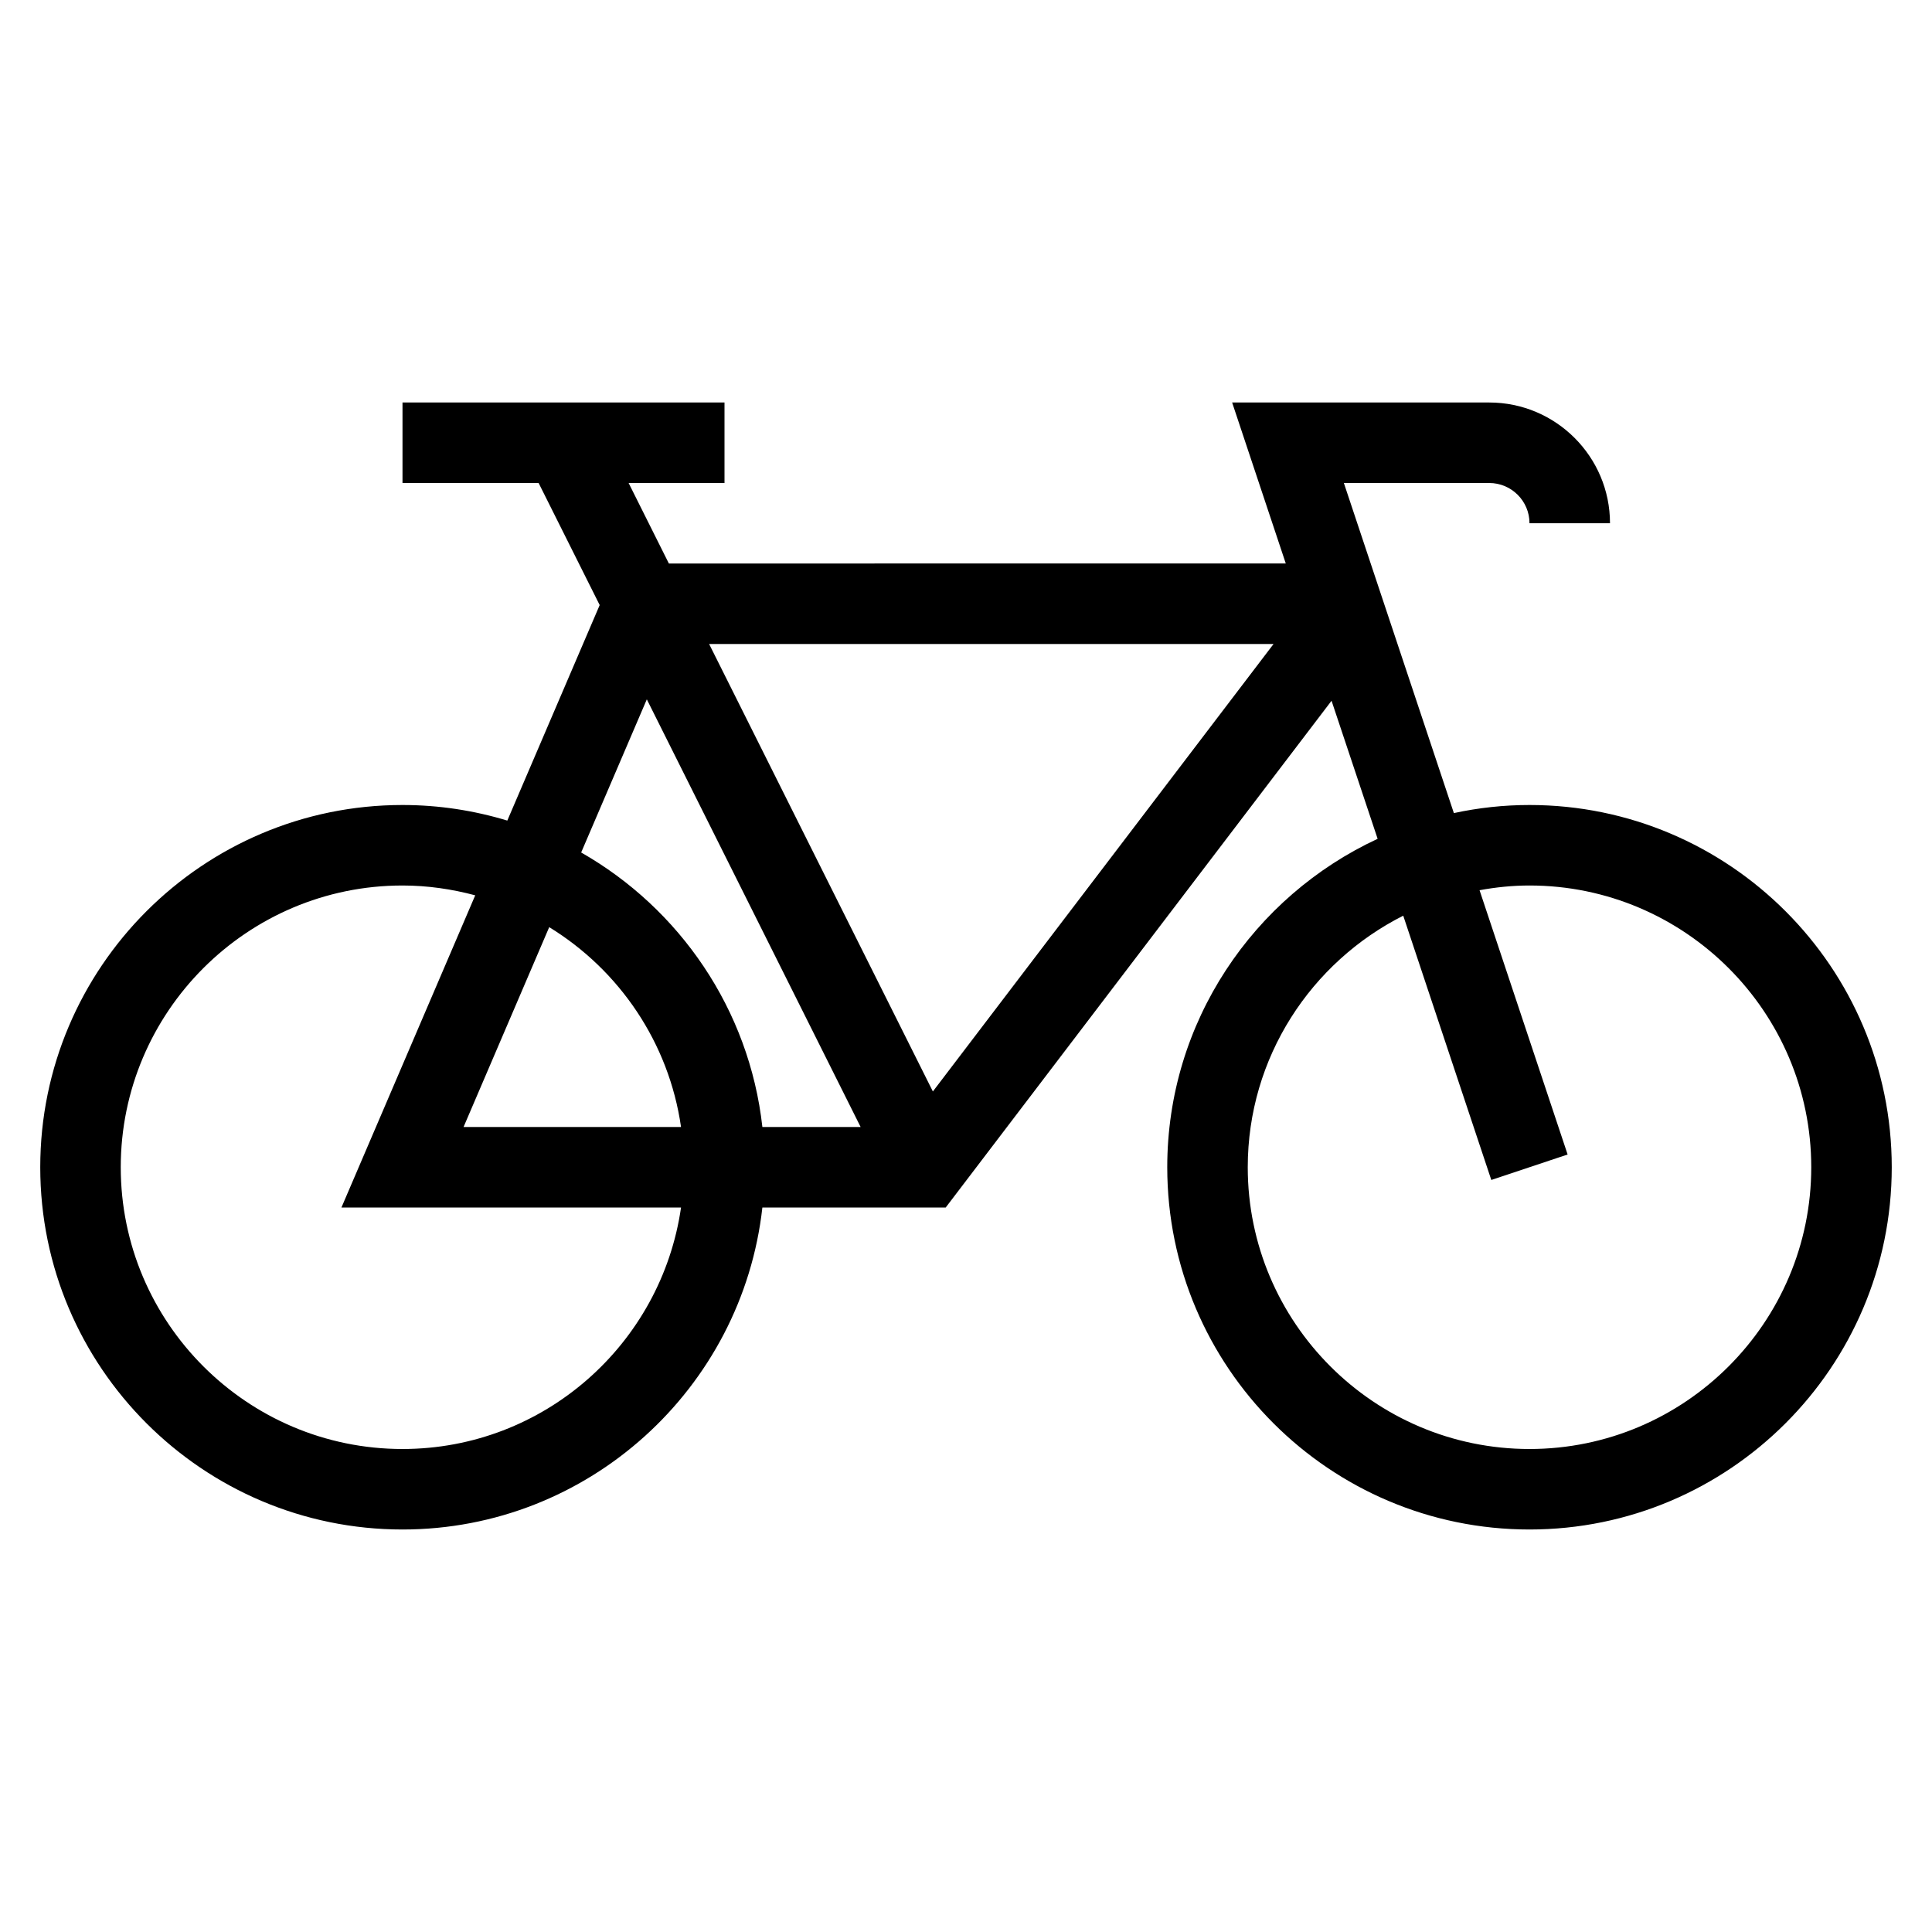 <?xml version="1.0" encoding="UTF-8"?> <svg xmlns="http://www.w3.org/2000/svg" xmlns:xlink="http://www.w3.org/1999/xlink" viewBox="0 0 48 48"><defs><path fill="#000000" id="i-462" d="M38,20c-0.645,0-1.272,0.07-1.879,0.201L33.388,12H37c0.552,0,1,0.449,1,1h2c0-1.654-1.346-3-3-3h-6.388l1.333,4H16.618 l-1-2H18v-2h-8v2h3.382l1.517,3.033l-2.295,5.354C11.778,20.137,10.905,20,10,20c-4.962,0-9,4.037-9,9s4.038,9,9,9 c4.624,0,8.441-3.508,8.941-8h4.555l9.586-12.59l1.145,3.43C31.146,22.271,29,25.387,29,29c0,4.963,4.037,9,9,9s9-4.037,9-9 S42.963,20,38,20z M10,36c-3.86,0-7-3.141-7-7s3.14-7,7-7c0.626,0,1.229,0.09,1.807,0.244L8.483,30h8.437 C16.433,33.387,13.52,36,10,36z M11.517,28l2.128-4.965C15.382,24.1,16.618,25.898,16.92,28H11.517z M18.941,28 c-0.325-2.924-2.057-5.426-4.502-6.82l1.631-3.805L21.382,28H18.941z M23.177,27.117L17.618,16h14.023L23.177,27.117z M38,36 c-3.859,0-7-3.141-7-7c0-2.732,1.576-5.096,3.863-6.25l2.188,6.566l1.896-0.633l-2.188-6.566C37.163,22.043,37.576,22,38,22 c3.859,0,7,3.141,7,7S41.859,36,38,36z"></path></defs><use x="0" y="0" xlink:href="#i-462"></use></svg> 